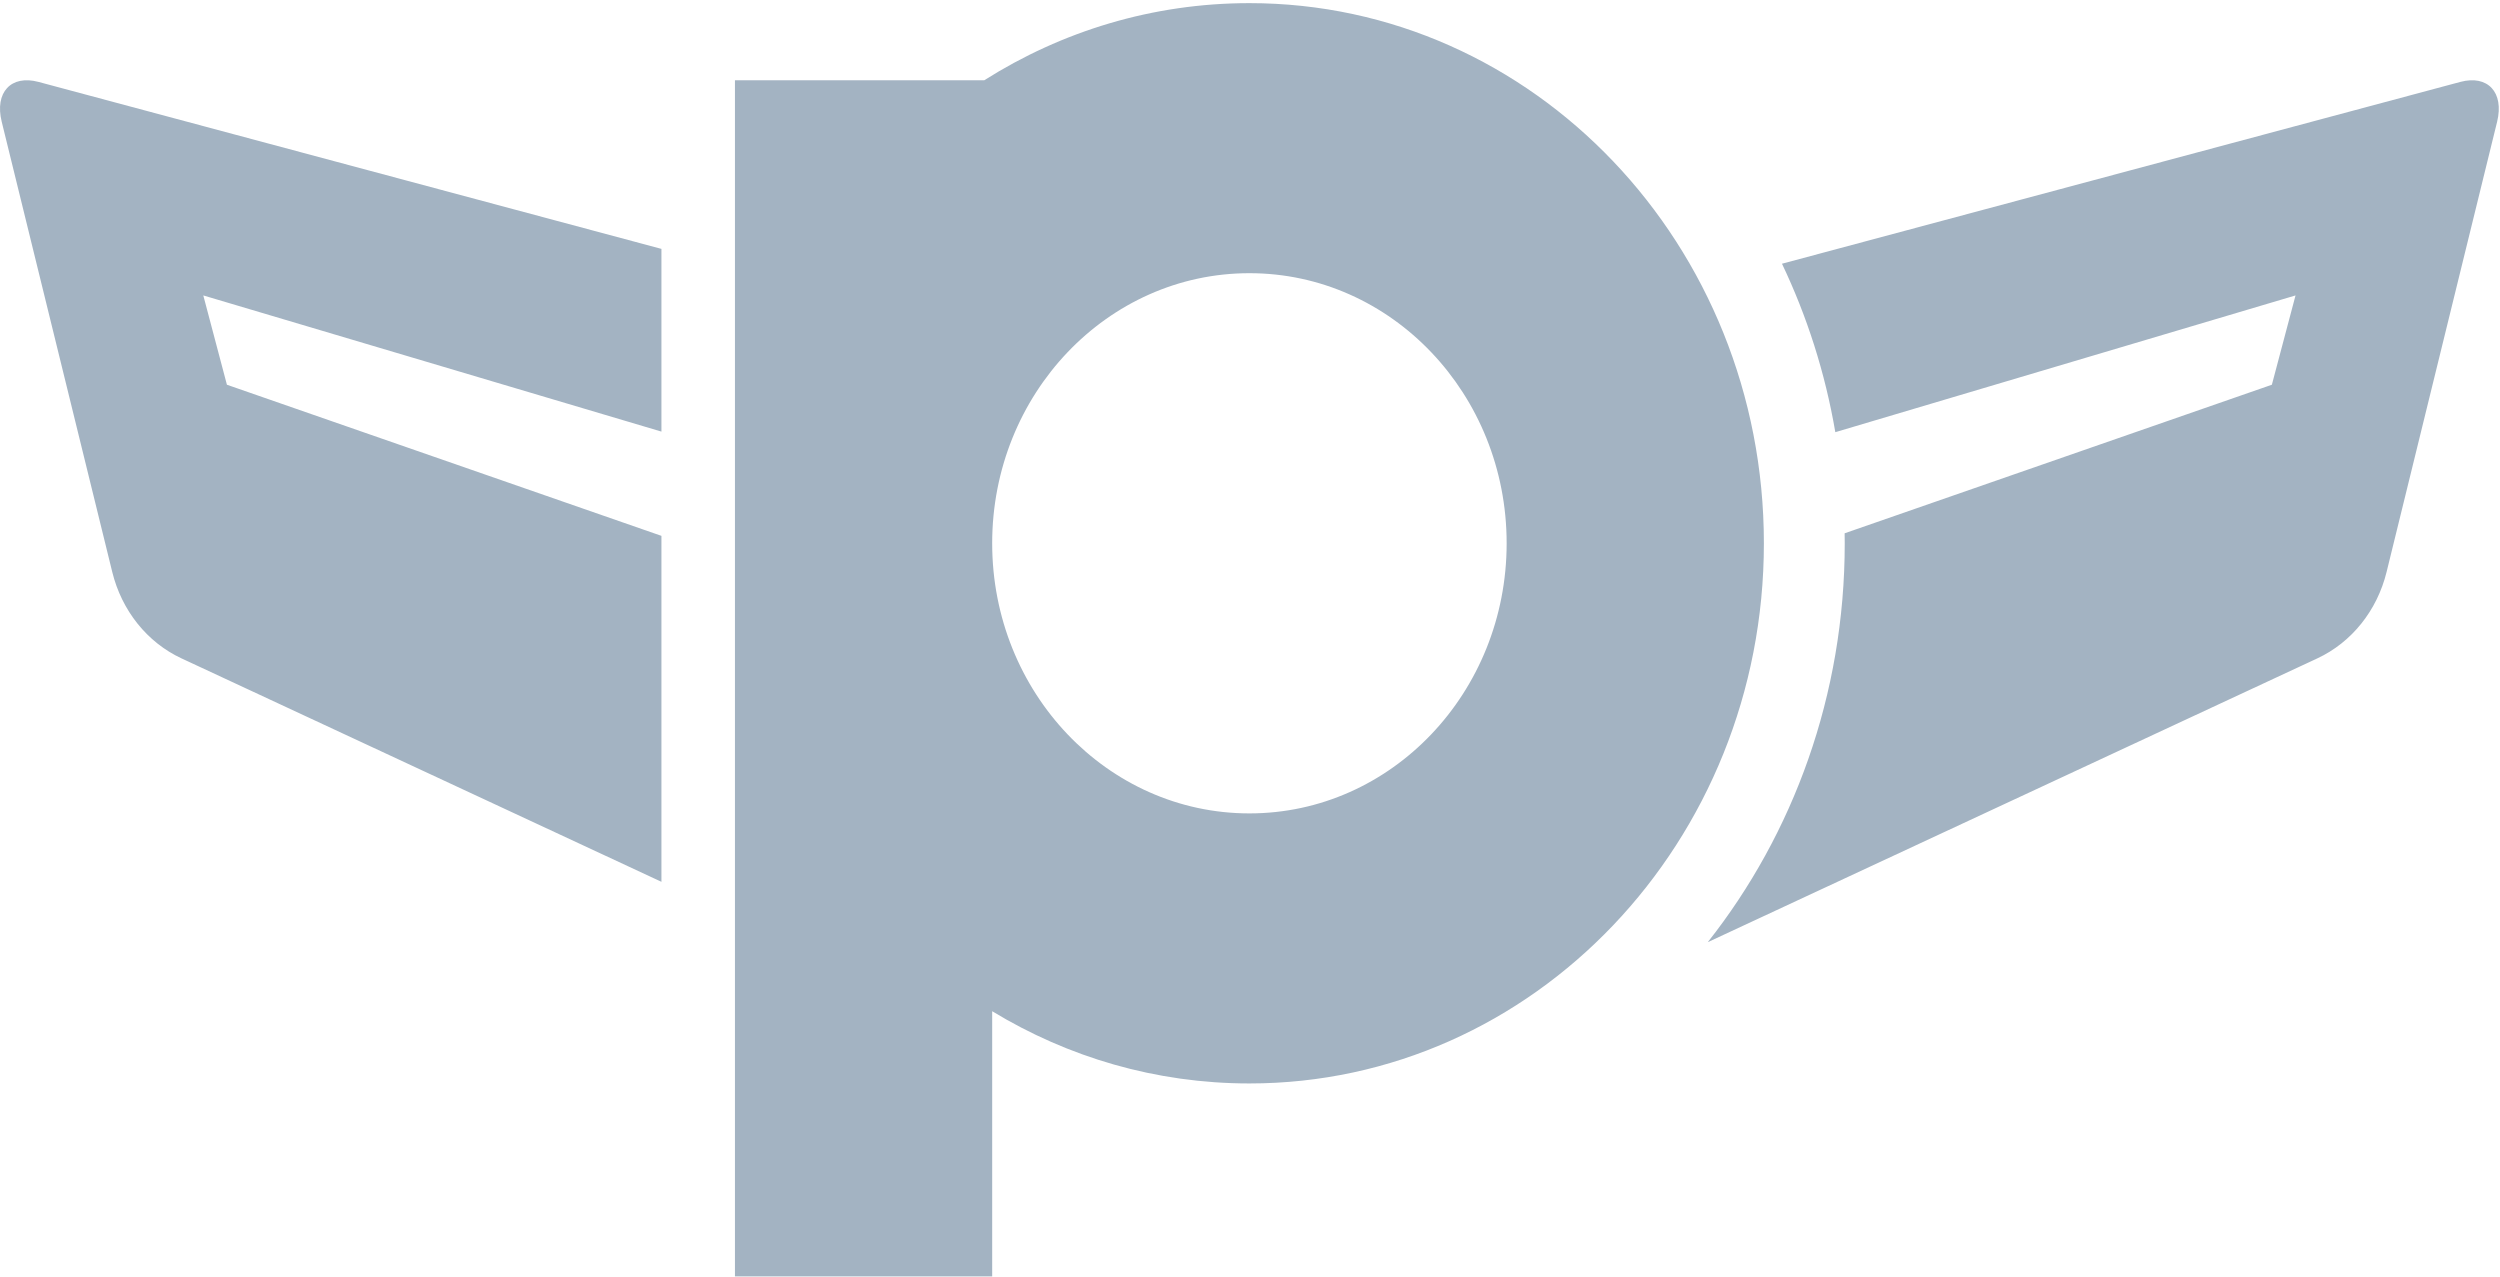 <svg width="47" height="24" viewBox="0 0 47 24" fill="none" xmlns="http://www.w3.org/2000/svg">
<path fill-rule="evenodd" clip-rule="evenodd" d="M33.501 4.958L46.254 1.54C46.769 1.402 47.081 1.736 46.946 2.288C46.946 2.288 45.495 8.2 44.868 10.752C44.69 11.479 44.21 12.077 43.567 12.377C41.472 13.352 36.507 15.664 32.106 17.713C33.714 15.678 34.681 13.065 34.681 10.214C34.681 10.151 34.68 10.089 34.679 10.026L42.711 7.233L43.156 5.554L34.504 8.125C34.313 7.007 33.971 5.943 33.501 4.958ZM12.435 4.679L0.724 1.54C0.208 1.402 -0.104 1.736 0.032 2.288C0.032 2.288 1.483 8.2 2.11 10.752C2.288 11.479 2.767 12.077 3.411 12.377C5.125 13.175 8.76 14.867 12.435 16.578L12.435 10.074L4.266 7.233L3.822 5.554L12.435 8.114V4.679ZM18.504 1.509H13.817V23.996H18.653V19.011C20.076 19.875 21.727 20.369 23.489 20.369C28.83 20.369 33.161 15.823 33.161 10.214C33.161 4.605 28.83 0.059 23.489 0.059C21.665 0.059 19.96 0.588 18.504 1.509ZM23.489 15.292C26.16 15.292 28.325 13.018 28.325 10.214C28.325 7.41 26.16 5.136 23.489 5.136C20.818 5.136 18.653 7.41 18.653 10.214C18.653 13.018 20.818 15.292 23.489 15.292Z" fill="#A3B3C2"/>
</svg>
